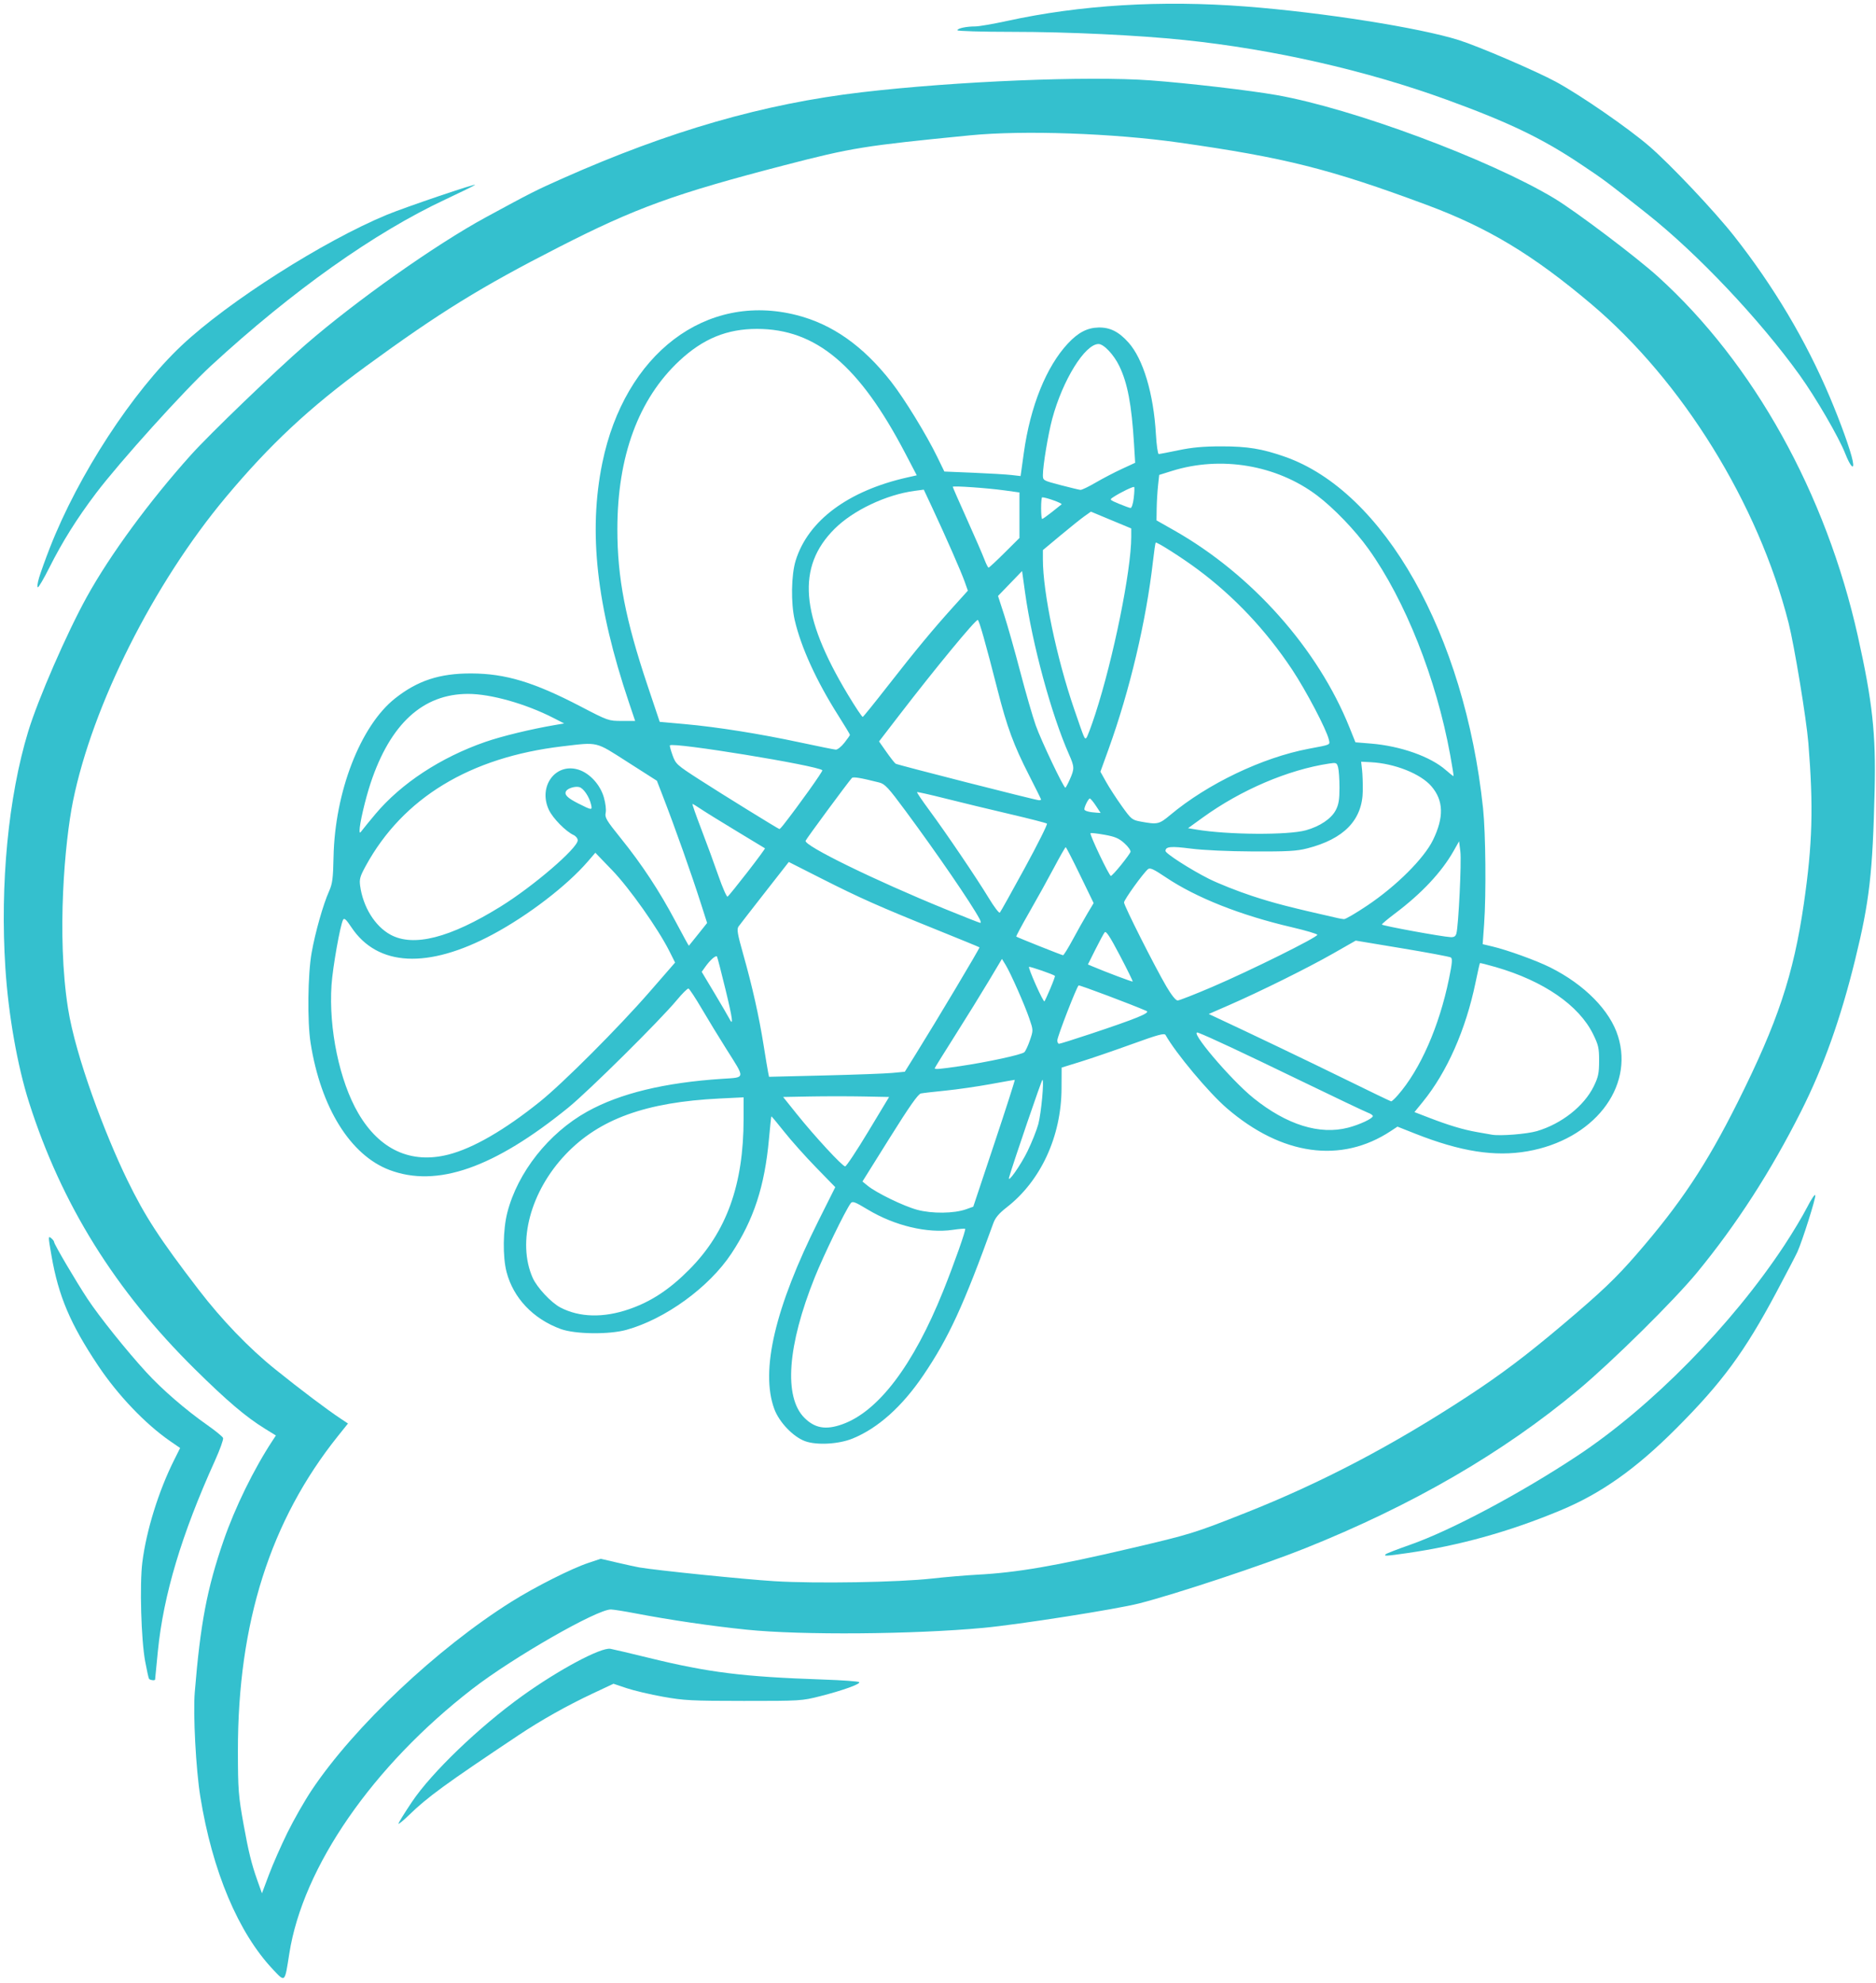 <?xml version="1.0" encoding="UTF-8" standalone="no"?><svg xmlns="http://www.w3.org/2000/svg" xmlns:xlink="http://www.w3.org/1999/xlink" fill="#34c0ce" height="1542.4" preserveAspectRatio="xMidYMid meet" version="1" viewBox="769.2 229.3 1459.5 1542.4" width="1459.5" zoomAndPan="magnify"><g id="change1_1"><path d="M2214.6,724.2c-24.8-111.1-81.09-212.35-155.55-279.75c-16.92-15.32-64.14-50.96-80.66-60.88 c-50.59-30.39-156.9-69.92-216.03-80.32c-21.01-3.7-69.01-9.29-97.95-11.42c-48.67-3.58-151.44,0.64-224.69,9.22 c-76.47,8.96-149.51,30-233.23,67.2c-20.25,9-24.68,11.24-59.24,30.02c-39.15,21.27-100.88,64.87-140.28,99.06 c-23.63,20.51-74.69,69.62-89.27,85.87c-32.37,36.06-62.84,77.61-80.94,110.34c-15.61,28.24-37.96,79.55-45.64,104.78 c-15.42,50.66-21.96,118.62-17.73,184.02c2.36,36.43,9.36,76.09,18.44,104.55c25.28,79.19,66.92,146.1,129.09,207.46 c25.03,24.7,39.6,37.08,54.42,46.23l8.51,5.25l-2.4,3.64c-14.72,22.34-29.4,52.29-38.37,78.3c-12.84,37.2-18.01,64.47-22.36,117.84 c-1.38,16.98,0.9,59.93,4.3,81.05c9.38,58.11,29.54,105.99,56.7,134.67v0c9.43,9.95,8.97,10.4,12.54-12.45 c10.53-67.4,64.87-145.95,142.44-205.94c31.74-24.54,97.25-62.08,107.83-61.78c2.03,0.06,10.32,1.37,18.42,2.92 c27.79,5.31,59.65,9.98,87.29,12.81c42.52,4.35,129.46,3.66,184.14-1.44c27.49-2.57,103.16-14.44,120.98-18.98 c28.49-7.26,96.33-29.76,128.71-42.7c83.67-33.42,154.52-74.47,213.11-123.47c26.67-22.3,74.53-69.6,92.32-91.23 c30.7-37.33,57.36-78.64,80.95-125.45c17.43-34.58,30.73-71.9,42.01-117.83c11.16-45.44,13.66-67.27,15.18-132.07 C2228.68,800.12,2225.94,775.03,2214.6,724.2z M2172.6,931.95c-8.07,55.63-20.3,92.34-51.62,154.92 c-24.21,48.37-44.3,78.57-78.47,117.97c-16.15,18.61-27.04,29-56.95,54.31c-28.57,24.17-48.36,39.09-74.5,56.21 c-58.68,38.4-113.91,67.36-173.24,90.82c-39.57,15.65-42.41,16.53-89.08,27.46c-58.71,13.75-88.31,18.84-119.23,20.48 c-8.87,0.47-24.65,1.81-35.07,2.98c-26.47,2.96-90.35,4.04-122.74,2.07c-22.71-1.38-91.96-8.43-105.21-10.72 c-2.31-0.4-9.99-2.07-17.06-3.72l-12.85-2.99l-9.59,3.19c-13.23,4.4-41.61,18.71-59.98,30.26c-57.9,36.38-122.29,97.1-155.27,146.44 c-5.46,8.17-13.97,23.06-18.9,33.09h0c-4.94,10.03-11.42,24.76-14.41,32.73l-5.44,14.49l-3.65-10.28 c-4.41-12.41-6.81-22.15-10.5-42.55c-4.17-23.03-4.51-27.48-4.55-57.98c-0.1-99.45,25.27-179.22,77.87-244.9l7.77-9.7l-5.25-3.48 c-11.26-7.47-31.41-22.66-51.34-38.69c-20.4-16.4-41.54-38.36-59.58-61.87c-30.52-39.77-41.79-57.12-55.63-85.57 c-16.94-34.83-40.08-95.6-46.01-133.26c-9-57.14-2.5-129.81,3.85-161.13c15.13-74.63,62.79-169.42,118.96-236.55 c34.24-40.92,64.96-69.61,109.05-101.82c57.26-41.83,89.33-61.63,150.1-92.68c59.66-30.48,89.86-41.44,175.35-63.64 c52.54-13.64,61.86-15.14,144.48-23.27c41.44-4.07,111.28-1.65,162.72,5.65c82.03,11.64,117.16,20.47,192.18,48.33 c47.96,17.81,82.82,38.79,128.32,77.21c70.9,59.87,129.95,155.25,153.55,248.02c4.48,17.61,13.89,74.76,15.42,93.67 C2180.09,856.94,2179.28,885.9,2172.6,931.95z" fill="inherit"/></g><g id="change1_2"><path d="M1975.33,981.81c-10.77-5.39-33.32-13.55-45.2-16.36l-7.43-1.76l1.12-15.63c1.65-23.06,1.21-70.71-0.82-89.97 c-14.31-135.4-77.03-246.58-154.32-273.58c-17.72-6.19-28.99-8.03-49.24-8.02c-13.88,0-22.74,0.8-33.19,2.98 c-7.84,1.64-14.84,2.98-15.57,2.98c-0.73,0-1.71-6.92-2.2-15.39c-1.81-31.6-9.91-58.62-21.39-71.4 c-7.58-8.43-14.36-11.81-23.29-11.61c-8.74,0.2-15.79,3.87-23.73,12.36c-16.86,18.02-29.31,48.88-34.35,85.14l-2.51,18.04 l-7.11-0.82c-3.91-0.45-17.25-1.25-29.65-1.76l-22.55-0.94l-5.51-11.32c-8.52-17.5-25.64-45.42-35.88-58.5 c-21.84-27.89-45.69-44.71-73.42-51.81c-70.65-18.07-133.91,30.02-151.31,115.02c-10.95,53.5-4.52,111.27,20.72,186.22l4.84,14.38 h-10.41c-10.28,0-10.66-0.14-32.02-11.26c-36.29-18.91-58.41-25.59-85.04-25.68c-24.65-0.08-41.74,5.52-59.31,19.41 c-26.92,21.29-46.86,72.71-47.87,123.44c-0.33,16.67-0.86,20.69-3.49,26.58c-4.61,10.33-10.73,31.9-13.55,47.77 c-3.01,16.91-3.44,53.47-0.82,70.14c7.91,50.3,30.97,87.41,61.46,98.89c36.89,13.89,81.21-1.58,139.02-48.52 c15.82-12.85,71.32-67.82,84.48-83.68c4.24-5.11,8.31-9.14,9.04-8.94c0.73,0.2,5.38,7.26,10.33,15.69 c4.95,8.44,13.59,22.6,19.2,31.47c14.8,23.4,15.01,21.86-3.12,23.04c-45,2.92-79.75,11.35-105.22,25.52 c-29.92,16.64-54.13,47.25-62.14,78.58c-3.41,13.32-3.67,34.3-0.58,46.16c5.27,20.26,20.73,36.53,42.12,44.35 c11.16,4.08,37.52,4.43,51.09,0.67c30.35-8.4,64.39-33.13,81.76-59.42c17.35-26.26,25.84-52.2,29.19-89.19 c0.85-9.41,1.68-17.25,1.85-17.43c0.16-0.18,4.65,5.19,9.98,11.92c5.32,6.74,16.44,19.2,24.71,27.69l15.03,15.44l-13.02,26.01 c-33.87,67.67-45.38,116.69-34.41,146.51c3.77,10.24,14.65,21.64,23.9,25.03l0,0c9.07,3.32,26.24,2.38,37.06-2.05 c19.75-8.07,38.51-24.87,55.05-49.3c19.7-29.09,31.2-54.08,54.45-118.33c1.5-4.15,4.42-7.58,10.37-12.2 c26.48-20.56,42.46-55.19,42.63-92.35l0.07-16.34l14.79-4.58c8.14-2.52,26.08-8.66,39.88-13.66c20.52-7.43,25.29-8.72,26.21-7.08 c7.89,14.1,33.58,44.8,47.59,56.88c42.8,36.89,89.06,43.31,127.7,17.74l5.1-3.37l13.91,5.5c35.23,13.92,61.87,18.09,87.25,13.66 c51.19-8.94,82.99-49.3,70.46-89.43C2021.8,1015.28,2001.96,995.14,1975.33,981.81z M1904.34,883.68l1,7.98 c0.97,7.75-1.42,57.33-3.06,63.61c-0.6,2.3-1.79,3.08-4.51,2.95c-6.74-0.32-53.49-8.89-53.49-9.81c0-0.5,4.63-4.39,10.29-8.64 c20.7-15.58,36.17-32.09,45.5-48.54L1904.34,883.68z M1814.82,944.21c-1.16-0.09-3.37-0.46-4.91-0.81 c-37.49-8.49-49.61-11.62-66.63-17.22c-11.19-3.67-26.33-9.69-33.65-13.37c-14.16-7.12-33.69-19.65-33.69-21.63 c0-3.43,4.22-3.83,19.64-1.84c9.68,1.25,29.03,2.14,48.4,2.23c26.67,0.12,33.97-0.28,42.08-2.35c28.8-7.32,43.1-22.14,43.37-44.95 c0.07-5.52-0.2-12.84-0.58-16.27l-0.7-6.24l7.59,0.39c18.55,0.96,38.75,9.01,47.1,18.76c9.46,11.05,9.84,23.99,1.23,41.72 c-6.95,14.31-28.46,35.78-51.02,50.91v0C1824.18,939.51,1815.97,944.31,1814.82,944.21z M1699.82,874.53l-6.33-1.06l11.48-8.3 c29.72-21.49,66.3-37.12,98.24-41.96c5.59-0.85,5.99-0.68,7.01,2.97c0.59,2.13,1.08,9.23,1.08,15.79c0,9.37-0.63,13.12-2.93,17.53 c-3.45,6.61-12.27,12.54-23.16,15.59v0C1771.33,878.97,1724.48,878.66,1699.82,874.53z M1669.08,624.74 c0.08-5.13,0.56-13.08,1.05-17.68l0.9-8.36l9.92-3.1c38.17-11.93,81.41-4.65,112.83,19.01c12.99,9.79,29.67,27.11,40.06,41.63 c28.61,39.95,52.77,100.89,63.61,160.37l0,0c1.61,8.81,2.77,16.17,2.58,16.34c-0.19,0.17-2.87-1.91-5.95-4.63 c-11.94-10.53-35.21-18.77-58.33-20.66l-12.04-0.98l-4.6-11.47c-24.61-61.36-76.02-119.13-136.49-153.4l-13.68-7.75L1669.08,624.74z M1668.3,651.36c0.78-0.8,20.42,11.7,32.62,20.77c28.5,21.18,53.13,47.3,73.51,77.95c10.83,16.3,26.7,46.49,28.55,54.34 c1.04,4.41,2.01,3.96-15.52,7.26c-36.06,6.8-78.63,27.14-107.78,51.49c-8.73,7.3-9.9,7.56-22.86,5.19 c-6.9-1.26-7.51-1.76-14.91-12.11c-4.24-5.93-9.72-14.37-12.16-18.75l-4.45-7.96l6.25-17.29c16.56-45.8,29.31-99.66,34.64-146.34 C1667.06,658.21,1668.02,651.66,1668.3,651.36z M1496.39,1060.23c0-0.31,7.14-11.83,15.88-25.6c8.73-13.77,20.5-32.79,26.15-42.26 l10.28-17.22l2.82,4.6c3.93,6.41,14.74,30.83,18.48,41.77c3.11,9.08,3.11,9.15,0.5,16.81c-1.44,4.23-3.4,8.45-4.35,9.37 c-1.99,1.94-28.57,7.7-50.3,10.9l0,0C1500.49,1060.86,1496.39,1061.21,1496.39,1060.23z M1313.28,835.64 c-17.6-11.35-18.38-12.05-20.86-18.93c-1.41-3.93-2.34-7.38-2.05-7.66c2.63-2.63,114.93,15.71,118.59,19.37 c0.64,0.64-18.38,27.3-30.43,42.66c-1.36,1.74-2.7,3.11-2.98,3.06C1374.46,873.92,1330.5,846.75,1313.28,835.64z M1364.32,889.12 c0.27,0.19-5.89,8.56-13.68,18.6c-7.79,10.04-14.72,18.59-15.39,19.01c-0.67,0.42-3.91-6.96-7.2-16.4 c-3.28-9.44-9.3-25.84-13.38-36.44c-4.07-10.61-7.1-19.29-6.73-19.29c0.37,0,3.31,1.79,6.53,3.97c3.23,2.18,15.65,9.87,27.61,17.09 C1354.04,882.86,1364.05,888.92,1364.32,889.12z M1431.95,834.44c1-1.11,6.56-0.2,21.2,3.48c4.51,1.13,7.05,3.86,20.44,21.96 c24.76,33.47,51.22,72.06,57.68,84.14c0.93,1.74,1.19,3.14,0.59,3.11c-0.61-0.03-12.78-4.81-27.05-10.64 c-55.21-22.53-110.31-49.48-108.87-53.24C1396.56,881.61,1428.66,838.1,1431.95,834.44z M1566.44,904.46 c-10.07,18.48-18.8,34.09-19.39,34.69c-0.59,0.6-4.44-4.45-8.54-11.22c-9.36-15.45-33.2-50.66-46.36-68.47 c-5.5-7.45-9.78-13.76-9.5-14.03c0.27-0.27,10.26,1.97,22.2,4.99c11.94,3.01,34.33,8.42,49.76,12.02c15.43,3.6,28.53,6.96,29.1,7.48 C1584.29,870.43,1576.52,885.98,1566.44,904.46L1566.44,904.46z M1579.15,851.2c0,0.32-0.79,0.56-1.75,0.52 c-2.65-0.1-109.79-27.41-111.38-28.39c-0.76-0.47-3.98-4.56-7.16-9.09l-5.78-8.24l15.57-20.24c28.2-36.66,59.19-74.25,61.23-74.25 c1.02,0,6.19,18.26,15.48,54.71c7.25,28.45,12.6,42.96,24.24,65.69C1574.85,842.2,1579.15,850.88,1579.15,851.2L1579.15,851.2z M1570.14,938.57c5.93-10.31,14.54-25.85,19.13-34.53c4.6-8.68,8.66-15.78,9.03-15.78c0.37,0,5.41,9.78,11.2,21.74l10.54,21.74 l-4.83,8.07c-2.65,4.44-7.8,13.6-11.44,20.35c-3.64,6.75-7.04,12.22-7.55,12.14c-1.33-0.19-35.83-13.95-36.39-14.51 C1559.58,957.53,1564.22,948.88,1570.14,938.57z M1633.6,633.8l15.69,6.53v6.54c0,26.19-13.88,94.58-27.98,137.89 c-3.19,9.81-6.35,18.17-7.01,18.58c-1.4,0.87-1.29,1.13-9.38-22.39c-13.69-39.81-24.37-90.88-24.37-116.54v-7.24l13.68-11.41 c7.52-6.28,15.93-13,18.68-14.95l5-3.54L1633.6,633.8z M1635.5,615.86c5.5-3.6,15.43-8.39,16.07-7.75c0.33,0.33,0.18,4.16-0.33,8.51 h0c-0.52,4.45-1.61,7.86-2.49,7.79c-0.86-0.07-4.93-1.54-9.04-3.27C1632.26,618.01,1632.24,617.99,1635.5,615.86z M1621.77,856 l3.71,5.61l-3.18-0.19c-5.75-0.35-9.49-1.39-9.49-2.65c0-2.08,3.19-8.38,4.25-8.38C1617.61,850.38,1619.73,852.91,1621.77,856z M1621.37,967.88c3.19-6.38,6.45-12.4,7.25-13.39c1.08-1.34,4.1,3.26,11.85,18.03l0,0c5.72,10.91,10.2,20.02,9.96,20.25 c-0.37,0.35-21.35-7.56-31.67-11.95l-3.18-1.35L1621.37,967.88z M1633.46,910.61c-1.31,0.11-16.76-32.31-15.84-33.23 c0.35-0.35,5.23,0.19,10.84,1.2c8.27,1.48,11.24,2.75,15.59,6.68c2.97,2.68,5.05,5.7,4.65,6.74c-0.4,1.04-3.74,5.63-7.43,10.2v0 C1637.58,906.77,1634.06,910.56,1633.46,910.61z M1587.8,555.16c8.05-30.09,25.49-58.28,36.06-58.28c4.06,0,11.83,8.23,16.11,17.07 c6.43,13.28,9.61,29.97,11.46,60.33l0.92,14.98l-10.41,4.81c-5.72,2.64-14.89,7.42-20.36,10.62c-5.47,3.2-10.79,5.74-11.81,5.65 c-1.02-0.09-8.01-1.78-15.54-3.74c-13.57-3.55-13.68-3.61-13.67-7.9C1580.58,591.38,1584.62,567.04,1587.8,555.16z M1579.99,616.12 c3.14,0,16.04,4.68,15.09,5.47c-0.66,0.54-4.14,3.32-7.74,6.17c-3.6,2.85-6.92,5.19-7.36,5.19c-0.45,0-0.82-3.79-0.82-8.42 C1579.15,619.91,1579.53,616.12,1579.99,616.12z M1564.36,673.45l2.3,16.58c5.57,40.16,20.41,94.85,34.2,126.04 c4.29,9.7,4.34,11.13,0.67,19.41c-1.58,3.57-3.15,6.49-3.5,6.49c-1.42,0-18.9-36.74-23.02-48.41c-2.45-6.94-7.9-25.75-12.1-41.82 c-4.2-16.06-9.81-35.89-12.46-44.05l-4.81-14.84l9.36-9.7L1564.36,673.45z M1550.75,610.74l11.57,1.6v17.7v17.7l-11.6,11.54 c-6.38,6.35-11.98,11.54-12.43,11.54c-0.46,0-1.96-3-3.35-6.66c-1.38-3.66-7.47-17.66-13.52-31.11c-6.05-13.45-11-24.75-11-25.11 C1510.42,607,1537.07,608.85,1550.75,610.74z M1494.38,624.01c10.61,22.69,22.52,49.83,25.25,57.52l2.55,7.2l-11.23,12.44 c-15.96,17.68-29.62,34.17-50.98,61.54v0c-10.24,13.12-19.03,24.01-19.55,24.21c-0.51,0.2-5.78-7.69-11.7-17.54 c-36.87-61.35-39.88-99.16-10.24-128.73c14.45-14.41,40.17-26.61,62.29-29.55l7.12-0.94L1494.38,624.01z M1249.5,640.98 c0-56.73,16.41-101.32,48.21-131.02c18.45-17.23,37.06-24.87,60.5-24.84c45.86,0.06,79.45,28.27,115.31,96.84l8.91,17.04l-7.4,1.67 c-45.98,10.36-77.14,33.53-86.79,64.56c-3.48,11.18-3.83,33.15-0.75,46.44c4.91,21.13,16.87,47.32,33.85,74.11 c5.01,7.9,9.1,14.69,9.1,15.09c0,0.4-1.95,3.18-4.33,6.19l0,0c-2.38,3-5.38,5.41-6.66,5.32c-1.29-0.08-13.7-2.58-27.59-5.56 c-31.45-6.76-64.74-12.05-90.02-14.32l-19.39-1.74l-9.41-28.05C1255.74,711.08,1249.5,678.86,1249.5,640.98z M1057.51,838.46 c15.38-46.24,40.74-69.44,75.91-69.44c17.58,0,44.72,7.65,66.28,18.68l8.42,4.31l-7.01,1.19c-18.66,3.17-41.53,8.71-54.44,13.2 c-34.63,12.04-65.37,32.23-85.46,56.15v0c-4.42,5.26-8.98,10.83-10.13,12.37c-1.9,2.56-2.1,2.58-2.13,0.29 C1048.86,870.29,1053.39,850.88,1057.51,838.46z M1274.55,1000.81c-24.26,27.86-67.32,70.96-85.36,85.44 c-27.45,22.03-51.89,36.16-71.04,41.07c-29.19,7.48-53.62-3.7-70.23-32.16c-14.57-24.95-23.07-65.65-20.81-99.6 c0.92-13.84,6.79-46.88,9.03-50.9c0.88-1.57,2.41-0.18,6.38,5.81c20.37,30.68,59.62,32.66,110.19,5.54 c27.51-14.76,57.68-37.91,73.84-56.68l5.81-6.75l13.13,13.62c13.44,13.94,35.73,45.5,44.53,63.04l4.39,8.75L1274.55,1000.81z M1219.04,854.23c-8.53-4.31-11.08-6.93-9.38-9.67c1.35-2.19,7.03-3.88,10.22-3.04c3.24,0.85,7.72,7.43,9.13,13.43v0 C1230.13,859.7,1229.82,859.67,1219.04,854.23z M1305.13,964.92c-0.12,0.11-4.79-8.41-10.38-18.94 c-12.62-23.77-26.08-44.22-42.55-64.64c-11.23-13.92-12.59-16.2-11.8-19.81c0.52-2.35-0.1-7.49-1.44-12.14 c-2.89-9.93-11.2-18.89-19.97-21.51c-17.78-5.33-31.28,13.25-22.77,31.35c3.08,6.55,13.11,16.75,19.27,19.6 c1.74,0.8,3.16,2.63,3.16,4.05c0,6.09-34.41,35.68-59.85,51.46c-39.53,24.52-67.94,31.77-85.87,21.94 c-12.06-6.61-21.29-21.5-23.55-37.97c-0.71-5.18-0.09-7.37,4.41-15.59c28.93-52.81,80.94-84.4,152.93-92.91 c28.23-3.33,25.29-4.05,50.87,12.3l22.66,14.47l4.43,11.45c9.83,25.38,22.48,61.08,30.04,84.77l4.6,14.4l-6.98,8.75h0 C1308.5,960.77,1305.26,964.8,1305.13,964.92z M1336.43,1021.29c-0.92-1.8-6.09-10.66-11.49-19.68l-9.82-16.4l2.81-3.94 c3.85-5.41,8.31-9.27,9.1-7.89c0.36,0.63,3.32,12.08,6.57,25.45C1339.27,1022.1,1340.06,1028.41,1336.43,1021.29z M1347.7,1099.55 c0,51.16-13.21,87.9-42.08,117.06c-15.45,15.61-29.79,25.06-46.98,30.99c-19.95,6.88-38.47,6.44-53.35-1.25 c-7.26-3.75-18.36-15.63-21.71-23.22c-12.22-27.7-1.68-67.15,25.62-95.89c26.16-27.54,62.4-40.69,119.92-43.51l18.59-0.91V1099.55z M1367.5,1066.85l-0.69-3.37c-0.38-1.86-1.98-11.41-3.54-21.23c-3.6-22.59-8.7-45.35-15.74-70.27c-4.65-16.47-5.24-19.96-3.73-22.07 c0.99-1.38,10.18-13.23,20.43-26.33l18.63-23.82l25.56,12.94c29.85,15.11,44.55,21.65,89.39,39.73 c18.13,7.31,33.17,13.49,33.42,13.72c0.45,0.42-33.24,56.86-49.8,83.44l-8.3,13.33l-9.75,0.92v0c-5.36,0.51-29.13,1.39-52.81,1.97 L1367.5,1066.85z M1389.13,1095.87l-10.68-13.33l21.18-0.39c11.65-0.21,30.2-0.21,41.23,0l20.04,0.39l-16.27,26.99 c-8.95,14.85-17.02,27-17.92,27C1424.6,1136.55,1402.98,1113.15,1389.13,1095.87z M1503.04,1233.34 c-23.32,58.03-50.59,93.98-78.81,103.89v0c-12.66,4.45-21.12,2.96-29.23-5.15c-16.16-16.16-13.21-56.22,8.03-109.15 c6.88-17.14,23.69-51.8,27.96-57.64c1.41-1.93,3.07-1.33,13.41,4.88c20.87,12.54,46.3,18.6,66.01,15.73 c5.01-0.74,9.37-1.1,9.67-0.82C1520.86,1185.78,1511.47,1212.36,1503.04,1233.34z M1542.84,1118.55l-16.45,49.33l-5.53,1.98v0 c-9.4,3.37-26.57,3.56-38.15,0.42c-10.57-2.86-31.82-13.2-38.62-18.79l-3.91-3.21l21.22-33.93c15.29-24.45,22.07-34.1,24.25-34.54 c1.67-0.34,10.29-1.34,19.16-2.22c8.87-0.88,24.48-3.13,34.68-4.99c10.2-1.86,18.83-3.39,19.18-3.39 C1559.01,1069.22,1551.89,1091.42,1542.84,1118.55z M1577.01,1103.58c-1.23,4.63-5,14.1-8.37,21.04 c-5.35,11.02-16.01,26.13-14.35,20.34c3.13-10.93,25.28-75.75,25.89-75.75C1581.65,1069.22,1579.26,1095.11,1577.01,1103.58z M1586.37,998.13c-2.18,5.16-4.26,9.68-4.63,10.05c-0.37,0.37-3.36-5.37-6.65-12.76c-3.29-7.38-5.7-13.71-5.35-14.06 c0.54-0.54,19.06,5.86,20.18,6.98C1590.15,988.56,1588.55,992.97,1586.37,998.13z M1617.33,1033.57 c-12.56,4.18-23.45,7.59-24.2,7.59c-0.74,0-1.35-1.17-1.35-2.61c0-2.95,15.14-41.97,16.59-42.77c0.75-0.41,41.45,14.9,52.79,19.86 C1664.42,1017.07,1653.47,1021.55,1617.33,1033.57z M1676.65,996.62c-9.13-15.57-32.97-62.83-32.97-65.37 c0-2.12,14.88-22.79,18.66-25.93c1.55-1.29,4.4,0.01,13.74,6.3c23.6,15.88,58.22,29.6,98.15,38.89c10.81,2.52,19.74,5.16,19.84,5.88 c0.25,1.86-52.01,27.79-81.47,40.42c-13.7,5.87-25.96,10.68-27.24,10.68C1683.93,1007.49,1680.55,1003.28,1676.65,996.62z M1818.07,1106.4c-22.21,5.79-47.76-2.17-73.57-22.91c-17.92-14.4-51.53-54.14-43.05-50.9c8.48,3.24,34.1,15.23,78.99,36.98 c27,13.08,50.83,24.41,52.95,25.18c2.12,0.77,3.86,1.95,3.86,2.63C1837.26,1099.27,1827.08,1104.05,1818.07,1106.4z M1851.49,1085.95c-0.5-0.05-16.37-7.69-35.27-16.97c-28.25-13.87-75.86-36.65-101.37-48.52l-5.28-2.46l15.8-6.89 c24.1-10.51,61.5-29.05,81.03-40.19l17.53-10l36.1,6c19.86,3.3,36.9,6.49,37.87,7.09c1.39,0.86,1.09,4.38-1.39,16.51 c-7.58,37.08-22.38,70.76-39.85,90.65C1854.32,1083.86,1851.99,1086,1851.49,1085.95z M2009.18,1074.13 c-7.51,15.43-25.07,29.31-44.27,34.96c-7.77,2.29-28.55,3.94-35.07,2.79c-1.93-0.34-7.29-1.29-11.92-2.1 c-10.38-1.83-21.73-5.23-36.77-11.04l-11.52-4.44l6.5-7.98c18.85-23.14,33.45-56.17,41.02-92.82c1.67-8.08,3.2-14.86,3.41-15.07 c0.2-0.21,5.79,1.2,12.4,3.11c37.18,10.78,64.6,29.67,75.64,52.11c4.16,8.45,4.7,10.86,4.68,20.81 C2013.27,1064.02,2012.65,1066.99,2009.18,1074.13z" fill="inherit"/></g><g id="change1_3"><path d="M1409.26,1535.65c-62.06-2.12-88.72-5.44-135.39-16.88c-14.09-3.45-27.47-6.61-29.73-7.01 c-7.38-1.32-40.32,16.29-68.8,36.77c-33.58,24.15-70.45,59.59-85.74,82.43c-5.72,8.53-10.39,16.09-10.39,16.79v0 c0,0.7,3.63-2.25,8.07-6.57c14.61-14.2,28.29-24.17,85.57-62.38c17.29-11.53,37.53-22.9,57.36-32.22l16.27-7.64l10.21,3.43 c5.62,1.89,18.32,4.88,28.24,6.66c16.33,2.93,22.26,3.24,62.92,3.26c44.07,0.02,45.16-0.04,59.62-3.72 c17.49-4.45,31.16-9.37,30.22-10.88C1437.31,1537.09,1424.52,1536.17,1409.26,1535.65z" fill="inherit"/></g><g id="change1_4"><path d="M942.75,1347.78c-0.42-1.08-5.83-5.53-12.04-9.88c-17.07-11.96-35.41-27.83-47.8-41.36c-15.27-16.67-36.35-42.97-45.5-56.79 c-8.84-13.34-26.11-42.67-26.11-44.35c0-0.63-0.95-1.94-2.1-2.9c-2.61-2.16-2.61-1.83,0.05,13.49c5.46,31.47,14.6,53.02,36.21,85.4 c15.41,23.09,36.89,45.6,56.19,58.89l7.69,5.3l-4.65,9.29c-12.09,24.14-21.64,54.85-24.75,79.58c-2.16,17.18-0.95,60.03,2.17,76.94 c1.28,6.91,2.63,13.07,3.01,13.68l0.01,0c0.67,1.09,4.73,1.6,4.73,0.6c0-0.28,0.97-10.22,2.16-22.09 c4.39-43.89,18.43-90.76,44.39-148.12C940.31,1356.82,943.17,1348.86,942.75,1347.78z" fill="inherit"/></g><g id="change1_5"><path d="M2174.95,1168.65c-3.35,6.56-11.33,19.86-17.75,29.57c-40.88,61.87-103.2,125.23-160.59,163.25 c-44.3,29.35-98.86,58.38-130.46,69.41c-9.64,3.37-18.13,6.66-18.87,7.31l0,0c-1.8,1.6,0.22,1.5,16.76-0.88 c40.6-5.84,79.54-16.69,119.23-33.23c31.63-13.18,58.61-32.25,89.83-63.52c35.86-35.9,53.37-59.69,78.12-106.16 c7.97-14.95,15.33-29.08,16.36-31.39c3.95-8.87,14.33-41.68,13.89-43.93C2181.24,1157.74,2178.45,1161.81,2174.95,1168.65z" fill="inherit"/></g><g id="change1_6"><path d="M807.52,670.95c10.24-20.37,21.52-38.37,36.26-57.86c18.56-24.54,68.6-79.99,89.72-99.43 c63.25-58.2,126.92-103.36,182.18-129.21c11.96-5.59,22.33-10.7,23.05-11.34c1.92-1.71-54.35,17.37-68.55,23.25 c-49.38,20.44-123.41,67.56-159.54,101.55c-38.32,36.05-80.42,100.61-102.6,157.34c-3.47,8.87-7.28,19.45-8.47,23.5h0 c-1.19,4.05-1.61,7.36-0.92,7.36S803.33,679.28,807.52,670.95z" fill="inherit"/></g><g id="change1_7"><path d="M1690.65,260.43c69.41,7.24,141.44,23.64,204.19,46.48c48.05,17.49,74,29.95,103.67,49.78 c19.13,12.78,19.16,12.81,52.12,38.9c39.19,31.03,87.53,82.14,118.68,125.5c12.58,17.52,30.44,48.22,35.4,60.88v0 c4.12,10.51,7.5,13.76,5.82,5.6c-1.69-8.22-9.31-29.44-17.77-49.44c-18.54-43.89-43.71-86.22-74.53-125.32 c-15.34-19.46-49.83-55.95-66.1-69.92c-16.56-14.22-53.14-39.46-72.35-49.91c-15.39-8.37-60.4-27.7-75.72-32.52 c-30.67-9.65-105.9-21.51-165.56-26.1c-65.8-5.06-128.76-1.24-186.02,11.27c-10.63,2.32-21.65,4.22-24.49,4.22 c-7,0-13.93,1.48-13.93,2.98c0,0.68,19.1,1.23,42.43,1.24C1600.15,254.08,1654.55,256.66,1690.65,260.43z" fill="inherit"/></g></svg>